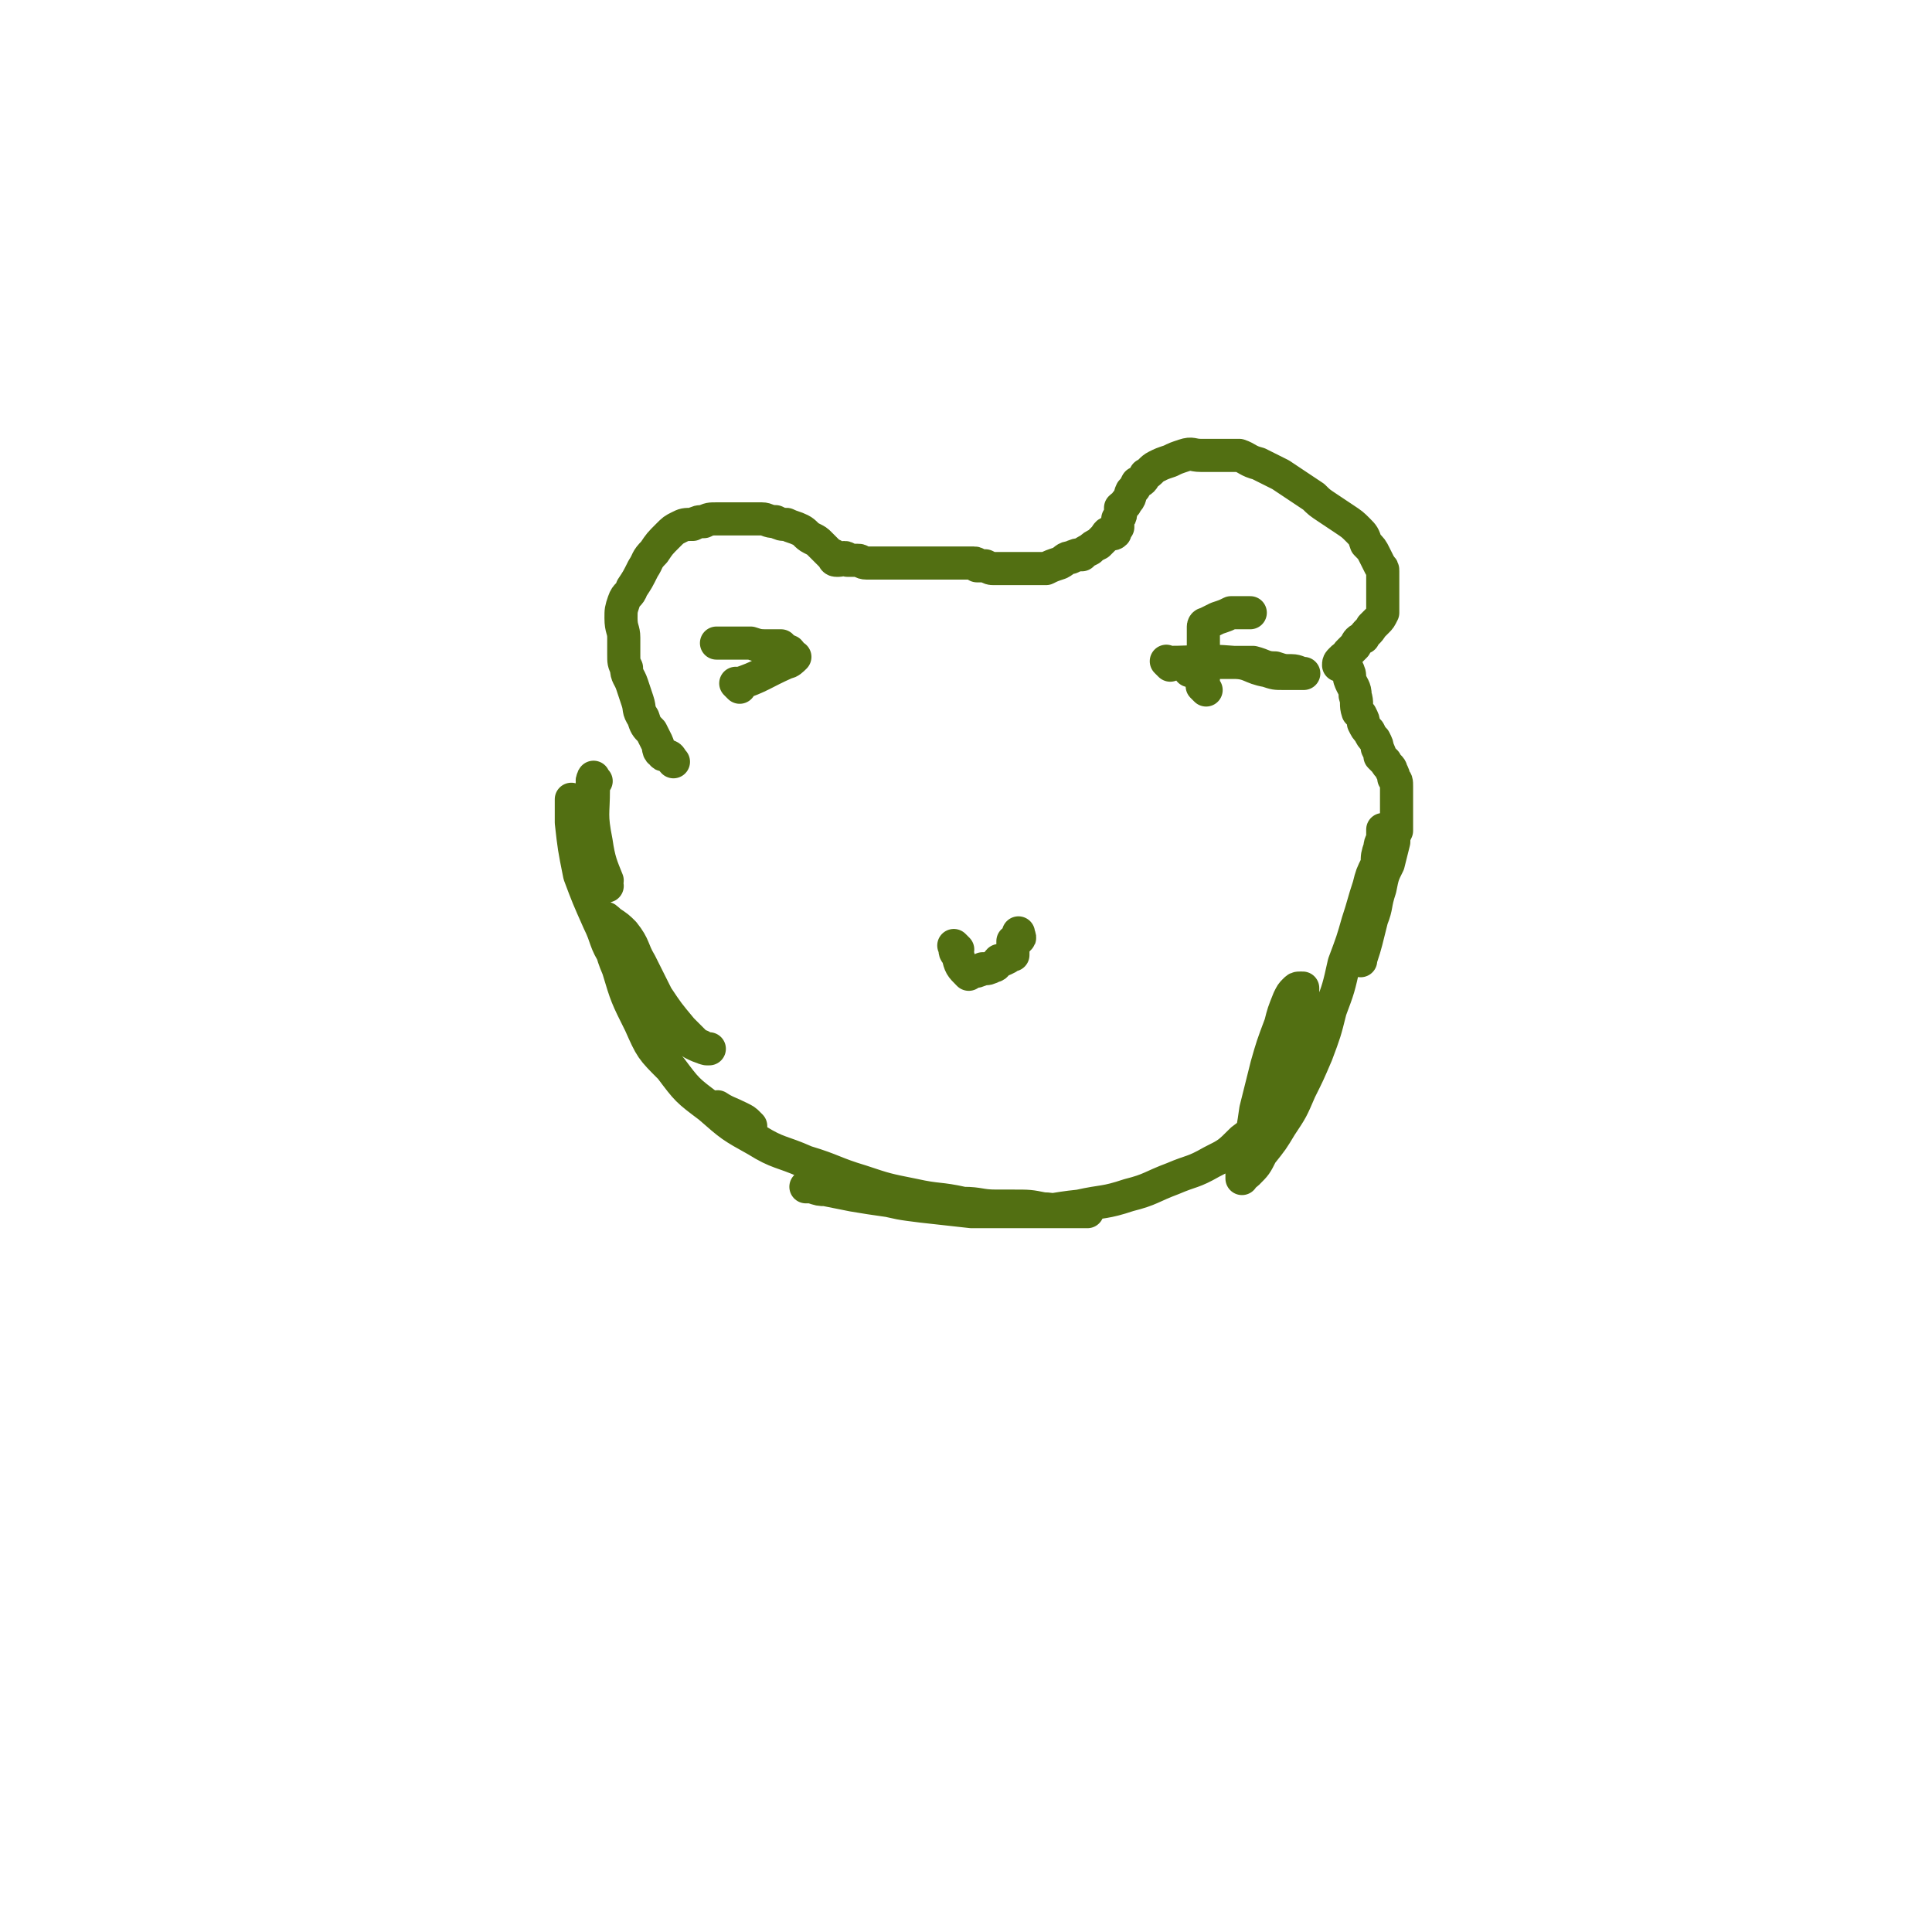 <svg viewBox='0 0 700 700' version='1.1' xmlns='http://www.w3.org/2000/svg' xmlns:xlink='http://www.w3.org/1999/xlink'><g fill='none' stroke='#526F12' stroke-width='12' stroke-linecap='round' stroke-linejoin='round'><path d='M216,283c-1,-1 -1,-2 -1,-1 -1,1 0,2 0,4 0,9 -1,9 1,19 1,7 2,9 4,14 0,1 -2,-2 -1,-2 0,1 0,2 1,4 0,0 0,0 0,0 -1,-2 -1,-2 -2,-3 -3,-5 -3,-5 -5,-9 -2,-4 -1,-4 -3,-8 -1,-3 -1,-2 -2,-5 0,-2 0,-2 -1,-4 0,-1 0,-2 0,-2 0,-1 0,0 0,1 0,3 0,3 0,7 1,9 1,9 3,19 3,8 3,8 7,17 3,6 2,7 6,13 3,5 3,5 7,10 3,5 3,5 6,9 4,5 4,4 9,8 3,2 3,2 6,4 2,1 2,1 5,2 0,0 1,0 1,0 -1,0 -2,0 -3,-1 -1,0 -1,0 -2,-1 -3,-3 -3,-3 -5,-5 -5,-6 -5,-6 -9,-12 -3,-6 -3,-6 -6,-12 -3,-5 -2,-6 -6,-11 -2,-2 -2,-2 -5,-4 -1,-1 -2,-2 -2,-1 -1,1 0,2 1,5 2,6 1,6 4,13 3,10 3,10 8,20 4,9 4,9 11,16 6,8 6,8 14,14 8,7 8,7 17,12 8,5 9,4 18,8 10,3 10,4 20,7 9,3 9,3 19,5 9,2 9,1 18,3 6,0 6,1 12,1 3,0 3,0 6,0 6,0 6,0 11,1 4,0 4,1 8,1 3,0 3,0 5,0 1,0 3,0 3,0 -2,0 -4,0 -7,0 -5,0 -5,0 -9,0 -7,0 -7,0 -14,0 -7,0 -7,0 -14,-1 -7,0 -7,0 -14,-1 -7,-1 -7,-1 -14,-2 -7,-1 -7,-1 -13,-2 -5,-1 -5,-1 -10,-2 -2,0 -2,0 -5,-1 -1,0 -2,0 -2,0 0,0 1,0 2,0 0,0 0,0 1,0 5,1 5,1 9,2 7,1 7,1 14,2 8,2 8,2 16,3 9,1 9,1 18,2 10,0 10,0 19,0 10,0 10,-1 20,-2 9,-2 9,-1 18,-4 8,-2 8,-3 16,-6 7,-3 7,-2 14,-6 6,-3 6,-3 11,-8 5,-4 6,-3 10,-8 4,-5 3,-6 6,-11 2,-5 2,-5 4,-10 1,-4 1,-4 2,-9 0,-4 0,-4 0,-8 0,-2 0,-2 0,-5 0,-1 0,-1 0,-3 0,0 0,0 0,-1 0,0 0,0 -1,0 -1,0 -1,0 -2,1 -1,1 -1,1 -2,3 -2,5 -2,5 -3,9 -3,8 -3,8 -5,15 -2,8 -2,8 -4,16 -1,7 -1,7 -3,14 -1,4 -1,4 -2,8 0,1 0,2 0,3 0,0 0,-1 0,-1 1,-1 1,0 2,-1 3,-3 3,-3 5,-7 4,-5 4,-5 7,-10 4,-6 4,-6 7,-13 3,-6 3,-6 6,-13 3,-8 3,-8 5,-16 3,-8 3,-8 5,-17 3,-8 3,-8 5,-15 2,-6 2,-7 4,-13 1,-4 1,-4 3,-8 0,-3 0,-3 1,-6 0,-2 1,-2 1,-4 0,-1 0,-1 0,-2 0,0 0,-1 0,0 0,2 0,3 0,5 -1,5 -1,5 -2,10 -1,6 -1,6 -2,11 -1,5 -1,5 -2,10 0,4 -1,4 -2,7 0,2 0,5 0,4 0,-1 1,-3 2,-7 1,-4 1,-4 2,-8 2,-5 1,-5 3,-11 1,-5 1,-5 3,-9 1,-4 1,-4 2,-8 0,-2 0,-2 1,-4 0,-1 0,-1 0,-1 0,-1 0,-1 0,-1 0,-1 0,-1 0,-2 0,-1 0,-1 0,-2 0,-2 0,-2 0,-3 0,-2 0,-2 0,-3 0,-2 0,-2 0,-4 0,-2 0,-2 -1,-3 0,-1 0,-1 -1,-3 0,-1 -1,-1 -2,-3 -1,-1 -1,-1 -2,-2 0,-1 0,-1 -1,-3 0,-1 0,-1 -1,-3 -1,-1 -1,-1 -2,-3 -1,-1 -1,-1 -2,-3 0,-1 0,-1 -1,-3 0,0 0,0 -1,-1 0,0 0,0 0,0 -1,-3 0,-3 -1,-6 0,-3 -1,-3 -2,-6 0,-2 0,-2 -1,-4 0,0 0,0 0,0 -1,-1 -1,-1 -2,-1 0,0 0,0 0,0 -1,0 -1,0 -1,0 0,-1 0,-1 1,-2 1,-1 1,-1 2,-1 0,-1 0,-1 1,-2 1,-1 1,-1 2,-2 1,-2 1,-2 3,-3 1,-2 2,-2 3,-4 1,-1 1,-1 2,-2 1,-1 1,-1 2,-3 0,-1 0,-1 0,-3 0,-2 0,-2 0,-3 0,-1 0,-1 0,-3 0,-1 0,-1 0,-2 0,-1 0,-1 0,-2 0,-1 0,-1 0,-2 0,-1 0,-1 -1,-2 -1,-2 -1,-2 -2,-4 -1,-2 -1,-2 -3,-4 -1,-3 -1,-3 -3,-5 -2,-2 -2,-2 -5,-4 -3,-2 -3,-2 -6,-4 -3,-2 -3,-2 -5,-4 -3,-2 -3,-2 -6,-4 -3,-2 -3,-2 -6,-4 -4,-2 -4,-2 -8,-4 -4,-1 -4,-2 -7,-3 -4,0 -4,0 -8,0 -3,0 -3,0 -6,0 -3,0 -3,-1 -6,0 -3,1 -3,1 -5,2 -3,1 -3,1 -5,2 -2,1 -2,2 -4,3 -1,2 -1,2 -3,3 -1,2 -1,2 -2,3 -1,2 0,2 -2,4 0,1 -1,1 -2,2 0,0 0,1 0,2 0,0 0,0 0,0 0,1 0,1 -1,2 0,1 0,1 0,3 0,0 0,0 -1,1 0,0 0,0 0,1 0,0 0,0 0,0 -1,1 -1,0 -2,0 -1,0 -1,1 -2,2 -1,1 -1,1 -2,2 -2,1 -2,1 -3,2 -2,1 -2,1 -3,2 -2,0 -2,0 -4,1 -2,0 -2,1 -4,2 -3,1 -3,1 -5,2 -3,0 -3,0 -6,0 -2,0 -2,0 -5,0 -2,0 -2,0 -4,0 -2,0 -2,0 -4,0 -1,0 -1,0 -3,-1 -1,0 -1,0 -3,0 0,0 0,-1 -1,-1 -1,0 -1,0 -2,0 -1,0 -1,0 -2,0 -1,0 -1,0 -3,0 -3,0 -3,0 -5,0 -2,0 -2,0 -4,0 -3,0 -3,0 -5,0 -3,0 -3,0 -5,0 -2,0 -2,0 -4,0 -2,0 -2,0 -4,0 -3,0 -3,0 -5,0 -2,0 -2,-1 -3,-1 -2,0 -2,0 -4,0 0,0 0,-1 -1,-1 -1,0 -1,1 -2,1 0,0 0,0 -1,0 0,0 0,0 0,0 -1,0 -1,-1 -1,-1 0,-1 0,-1 -1,-1 -1,-1 -1,-1 -2,-2 -1,-1 -1,-1 -2,-2 -1,-1 -1,-1 -3,-2 -2,-1 -2,-2 -4,-3 -2,-1 -3,-1 -5,-2 -2,0 -2,0 -4,-1 -3,0 -3,-1 -5,-1 -3,0 -3,0 -5,0 -3,0 -3,0 -6,0 -2,0 -2,0 -5,0 -3,0 -3,0 -5,1 -2,0 -2,0 -4,1 -3,0 -3,0 -5,1 -2,1 -2,1 -4,3 -3,3 -3,3 -5,6 -3,3 -2,3 -4,6 -2,4 -2,4 -4,7 -1,3 -2,2 -3,5 -1,3 -1,3 -1,6 0,4 1,4 1,7 0,3 0,3 0,6 0,3 0,3 1,5 0,3 1,3 2,6 1,3 1,3 2,6 1,3 0,3 2,6 1,3 1,3 3,5 1,2 1,2 2,4 1,2 0,3 2,4 0,1 1,0 2,1 1,0 1,1 2,2 '/><path d='M268,249c-1,-1 -1,-1 -1,-1 -1,-1 0,0 0,0 9,-3 9,-4 18,-8 1,0 2,-1 3,-2 0,0 0,0 -1,0 -1,-1 0,-1 -1,-2 -2,-1 -3,-1 -5,-2 0,0 2,0 2,0 -1,0 -2,0 -4,0 -4,0 -4,0 -7,-1 -6,0 -7,0 -12,0 -1,0 0,0 1,0 '/><path d='M424,241c-1,-1 -1,-1 -1,-1 -1,-1 0,0 0,0 12,0 12,-1 24,0 6,0 6,2 12,3 3,1 3,1 6,1 2,0 2,0 3,0 1,0 1,0 3,0 0,0 0,0 0,0 1,0 2,0 1,0 -1,0 -2,-1 -4,-1 -3,0 -3,0 -6,-1 -4,0 -4,-1 -8,-2 -3,0 -3,0 -7,0 -3,0 -3,0 -7,0 -3,0 -3,0 -5,0 -2,0 -2,0 -4,0 -1,0 -2,0 -2,0 0,0 1,1 2,2 0,0 0,0 0,1 '/><path d='M437,250c-1,-1 -1,-1 -1,-1 -1,-1 0,0 0,0 0,-9 0,-10 0,-20 0,0 0,0 0,-1 0,0 0,0 0,-1 0,0 0,-1 1,-1 2,-1 2,-1 4,-2 3,-1 3,-1 5,-2 2,0 2,0 5,0 1,0 1,0 2,0 0,0 0,0 0,0 '/><path d='M347,344c-1,-1 -1,-1 -1,-1 -1,-1 0,0 0,0 0,0 0,0 0,0 0,2 0,2 1,3 1,4 1,4 4,7 0,0 0,-1 1,-1 2,0 2,0 4,-1 2,0 2,0 4,-1 1,0 1,-1 2,-2 1,0 1,0 3,-1 1,-1 1,-1 2,-1 0,-1 0,-1 0,-2 0,0 0,0 0,-1 0,0 0,0 0,0 0,-1 0,-2 0,-2 1,-1 2,0 2,-1 1,0 0,-1 0,-2 '/><path d='M272,408c-1,-1 -1,-1 -1,-1 -1,-1 0,0 0,0 -1,-1 -1,-1 -3,-2 -4,-2 -5,-2 -8,-4 -1,0 0,1 1,2 0,0 0,0 0,0 '/></g>
</svg>
